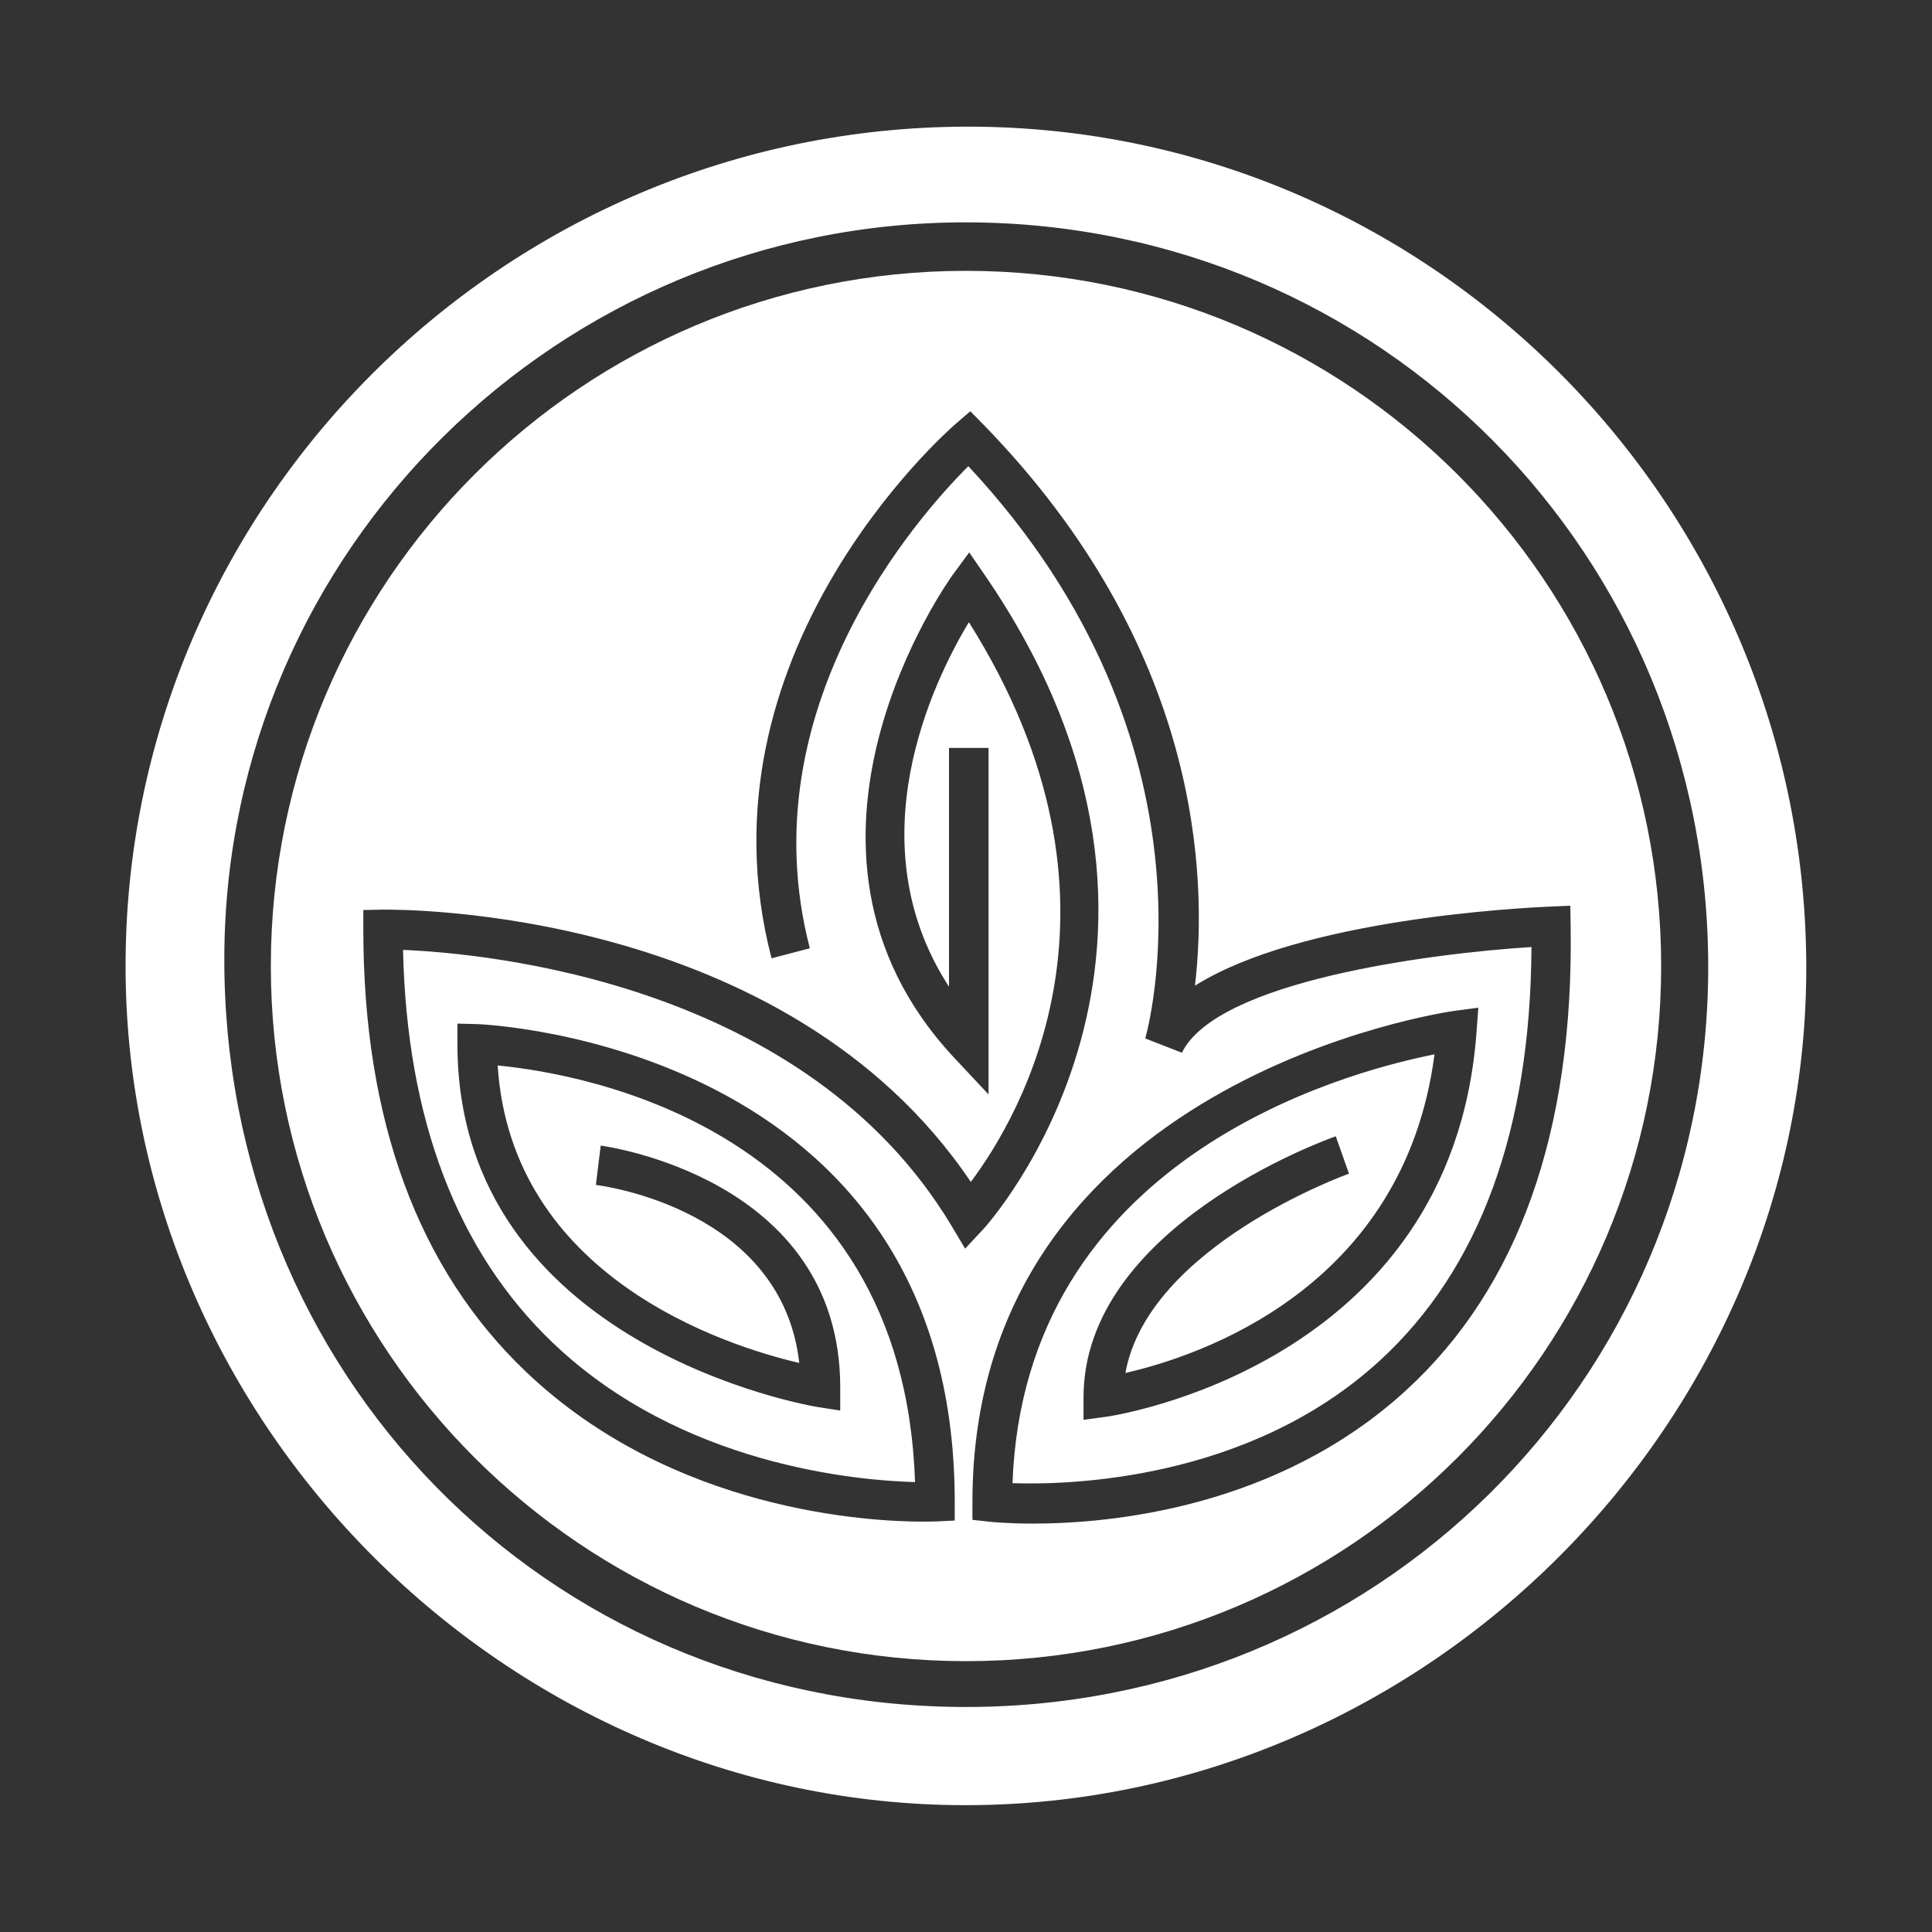 <?xml version="1.0" encoding="utf-8"?>
<!-- Generator: Adobe Illustrator 24.1.2, SVG Export Plug-In . SVG Version: 6.00 Build 0)  -->
<svg version="1.1" id="Capa_1" xmlns="http://www.w3.org/2000/svg" xmlns:xlink="http://www.w3.org/1999/xlink" x="0px" y="0px"
	 viewBox="0 0 1080 1080" style="enable-background:new 0 0 1080 1080;" xml:space="preserve">
<rect x="0" y="0" width="1080" height="1080" fill="#333333" stroke="none"/>
<style type="text/css">
	.st0{fill-rule:evenodd;clip-rule:evenodd;fill:#008F39;}
	.st1{fill:#FDFFFF;}
	.st2{opacity:0.9;}
	.st3{fill-rule:evenodd;clip-rule:evenodd;fill:#1D1D1B;}
	.st4{fill-rule:evenodd;clip-rule:evenodd;fill:#FFFFFF;}
</style>
<path class="st4" d="M540.9,70.8C281,71,69.2,283,70.2,541.8c1,254.9,214,467.1,469.1,467.3c258.1,0.3,472.6-215,470.4-471.9
	C1007.5,279.6,797.4,70.6,540.9,70.8z M536.5,954.2c-231.5-1.8-412.3-186.6-411.1-420c1.1-226.9,187.2-410.5,415.5-409.9
	c230.8,0.6,414.7,186,414,417.5C954.2,772.7,768.2,956.1,536.5,954.2z"/>
<path class="st4" d="M540,151.4c-214.6,0-388.6,174-388.6,388.6c0,214.6,174,388.6,388.6,388.6c214.6,0,388.6-174,388.6-388.6
	C928.6,325.4,754.6,151.4,540,151.4z M539.5,698l-7.5-12.6C450.5,549.1,271.4,532.9,225.3,531c2.1,94.8,30.3,168.7,83.9,219.8
	c71.8,68.5,170,76.8,202.3,77.7C505,631,326.7,600.3,278.2,595.6c7.6,118.4,127.4,156.7,168.6,166.3c-9.7-85.6-109.2-99-113.7-99.5
	l2.7-22c1.3,0.2,133.9,17.6,133.9,135.2v12.9l-12.8-2c-2-0.3-201.2-33.5-201.2-202.9v-11.4l11.4,0.3c2.7,0.1,266.6,10.8,266.6,267
	v10.5l-10.5,0.5c-0.7,0-3.2,0.1-7.3,0.1c-29.5,0-139.7-5.5-221.8-83.7c-60.4-57.5-91-140.7-91-247.3v-10.9l10.9-0.2
	c9.3-0.1,225-1.7,328.7,152.2c27.2-36.3,98.1-155.5-1.1-312.9c-20.2,33.6-63.5,123-11.1,203.8V418.1h22.1v193.7l-19.2-20.5
	c-110.4-118.2-1.9-268.5-0.8-270l9.2-12.5l8.8,12.8c142.6,208.1,0.4,364.2-1.1,365.7L539.5,698z M785.8,777.4
	c-72,65.8-165.2,74.3-208.5,74.3c-13.8,0-22.5-0.9-23.8-1l-9.9-1.1v-10c0-236.4,266.6-274.1,269.3-274.5l13.5-1.8l-1,13.5
	c-13.7,187.4-205.2,215-207.2,215.2l-12.5,1.7v-12.6c0-95.2,135.3-143.9,141-145.9l7.4,20.9c-1.2,0.4-112.1,40.4-125,111.4
	c40.4-9.2,155.6-46.6,172.8-178.1c-52.1,10.3-229.3,58.8-235.9,239.7c31.8,1.1,132.1-1.5,205.1-68.3c56-51.2,84.5-129.1,85-231.4
	c-57,3.6-176,19.1-195.4,59.1l-20.5-8c0.5-1.6,47-163.7-98.9-319.9c-28.2,28.2-123.4,135.4-88.6,269.5l-21.4,5.6
	c-44-169.4,97.2-293.8,103.2-299l7.9-6.8l7.3,7.4C671.4,362.2,675.1,490.2,668,551c59.2-37.3,182-43.5,198.5-44.2l11.3-0.5l0.2,11.3
	C879.8,632.4,848.8,719.8,785.8,777.4z"/>
</svg>
